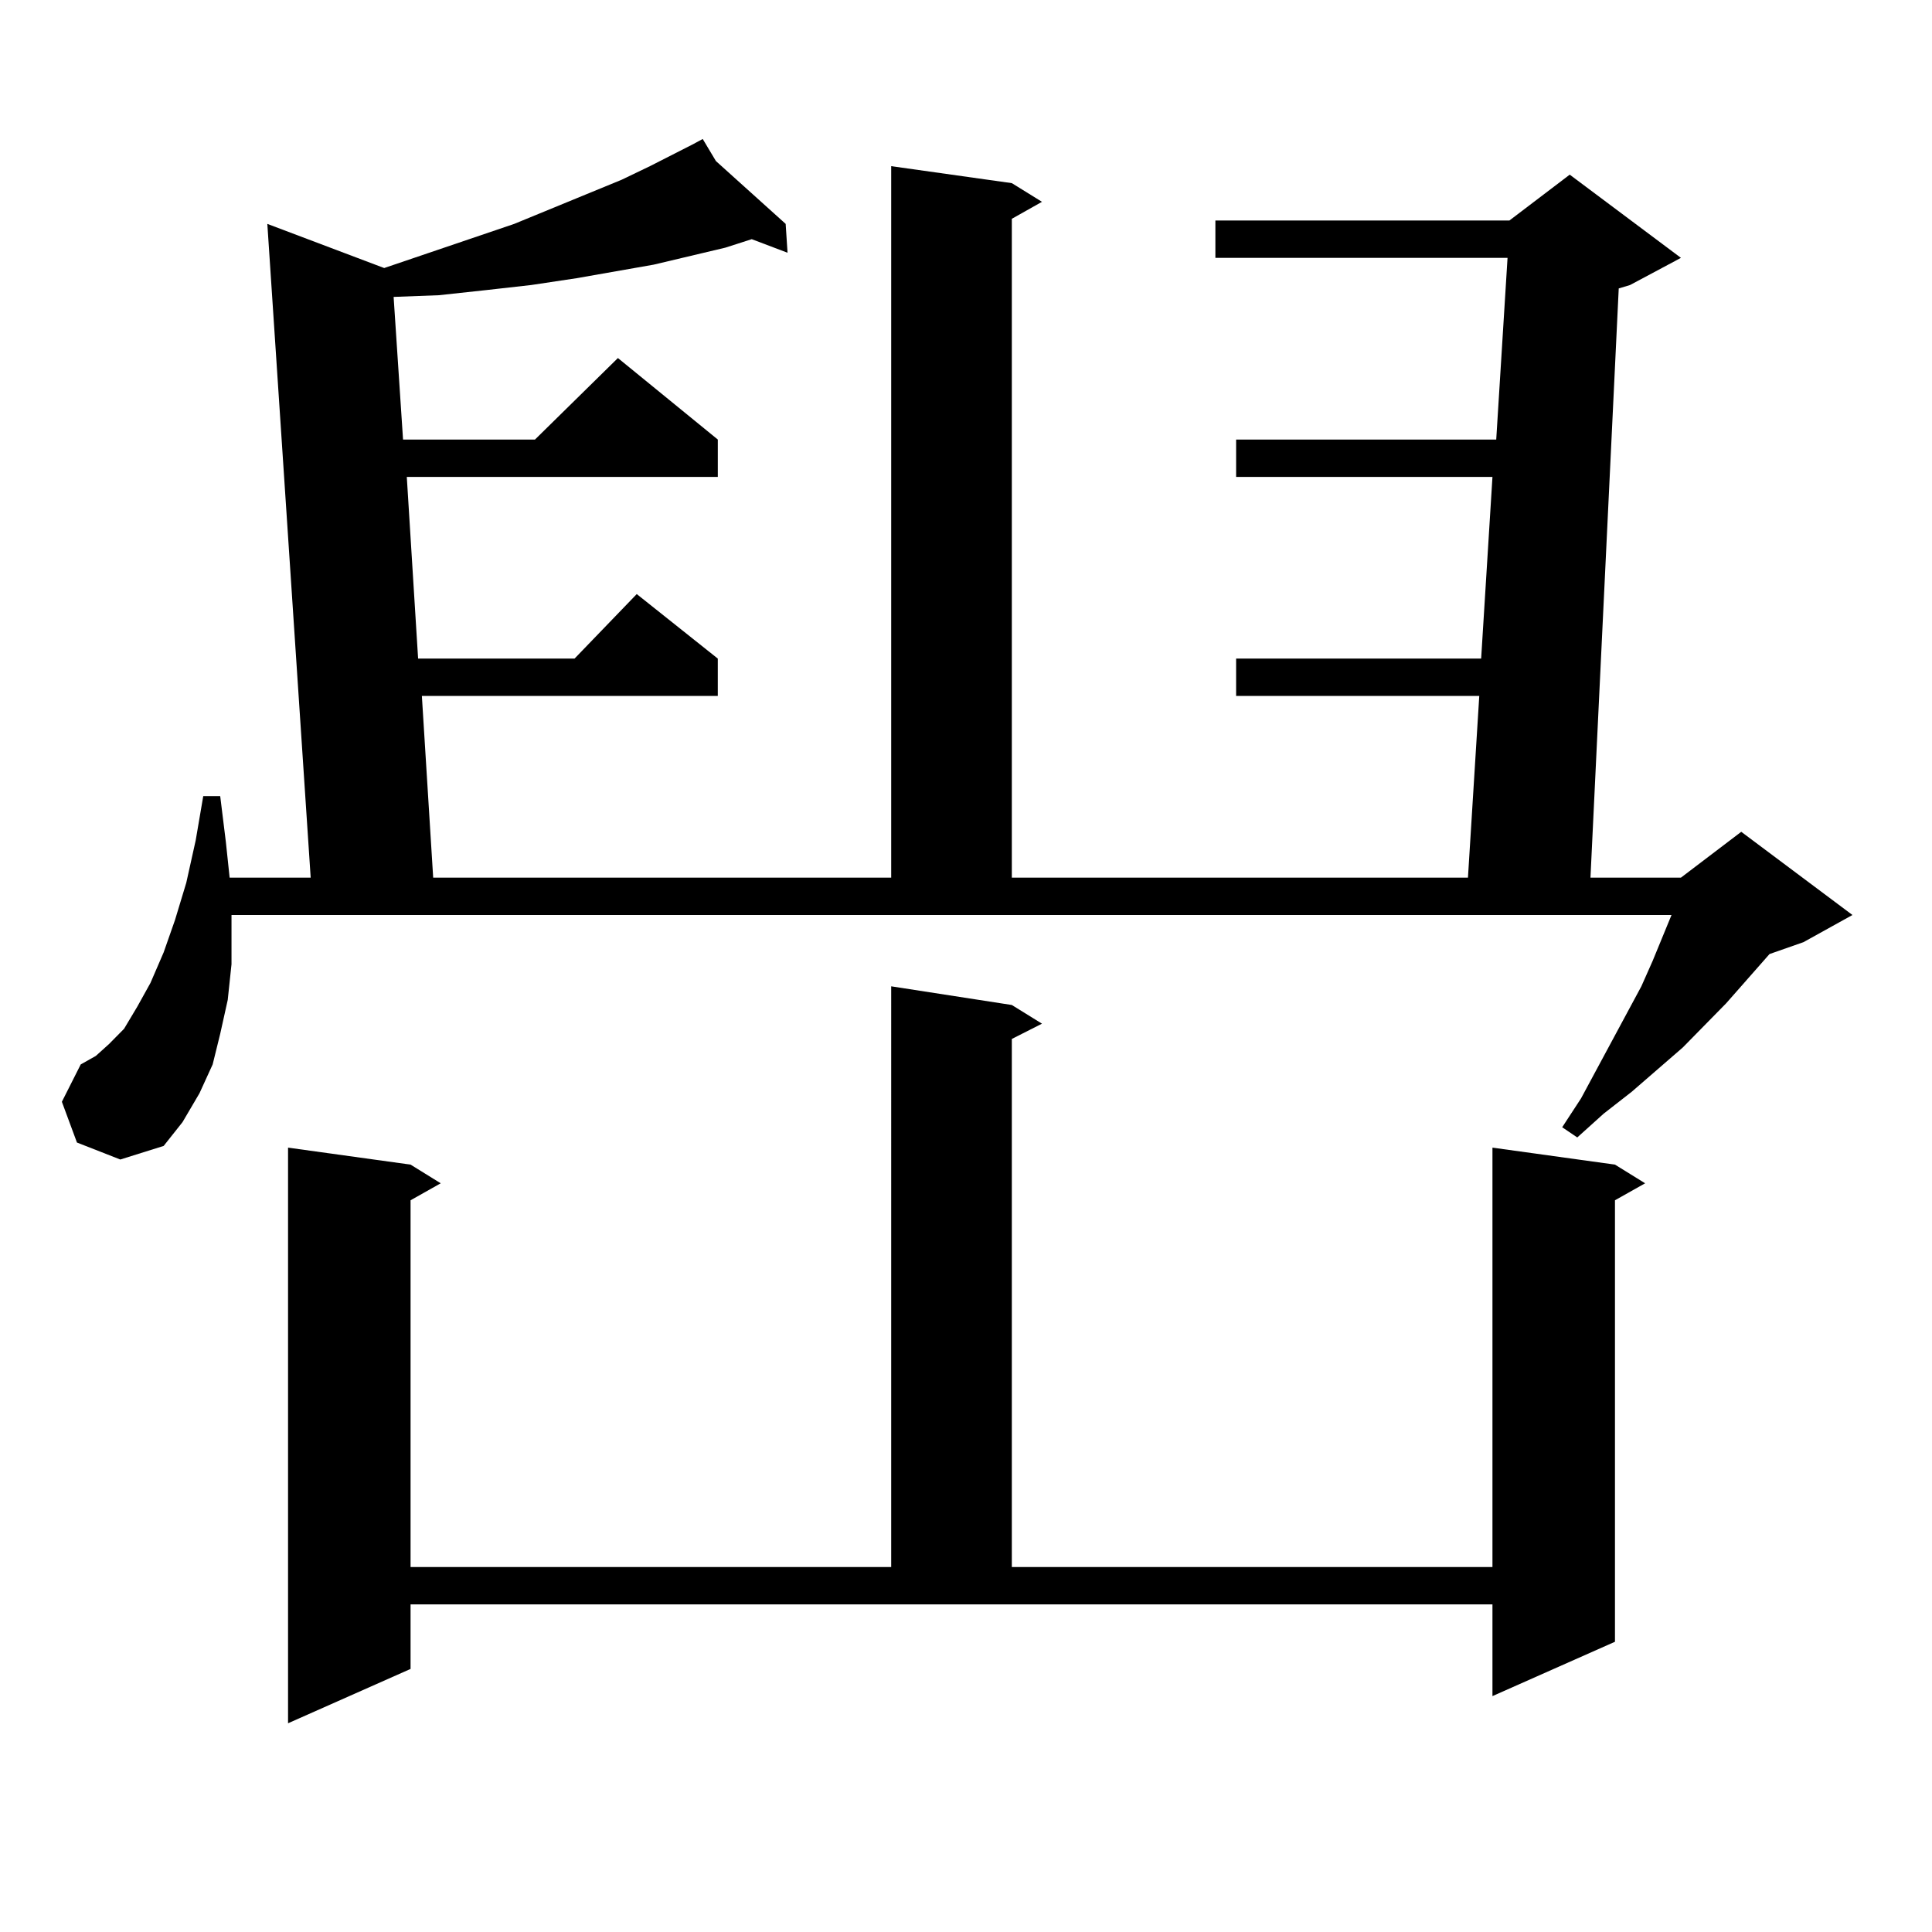<?xml version="1.0" encoding="utf-8"?>
<!-- Generator: Adobe Illustrator 16.0.0, SVG Export Plug-In . SVG Version: 6.00 Build 0)  -->
<!DOCTYPE svg PUBLIC "-//W3C//DTD SVG 1.1//EN" "http://www.w3.org/Graphics/SVG/1.1/DTD/svg11.dtd">
<svg version="1.1" id="图层_1" xmlns="http://www.w3.org/2000/svg" xmlns:xlink="http://www.w3.org/1999/xlink" x="0px" y="0px"
	 width="1000px" height="1000px" viewBox="0 0 1000 1000" enable-background="new 0 0 1000 1000" xml:space="preserve">
<path d="M119.826,479.754v19.336l-1.951,18.457l-3.902,17.578l-3.902,15.82l-6.829,14.941l-8.78,14.941l-9.756,12.305l-22.438,7.031
	l-22.438-8.789l-7.805-21.094l9.756-19.336l7.805-4.395l6.829-6.152l7.805-7.91l6.829-11.426l6.829-12.305l6.829-15.82l5.854-16.699
	l5.854-19.336l4.878-21.973l3.902-22.852h8.78l2.927,23.73l1.951,18.457h41.95l-22.438-338.379l60.486,22.852l67.315-22.852
	l55.608-22.852l14.634-7.031l22.438-11.426v-0.879v0.879l4.878-2.637l6.829,11.426l36.097,32.52l0.976,14.941l-18.536-7.031
	l-13.658,4.395l-18.536,4.395l-18.536,4.395l-39.999,7.031l-23.414,3.516l-23.414,2.637l-24.39,2.637l-23.414,0.879l4.878,73.828
	h68.291l42.926-42.188l51.706,42.188v19.336H210.556l5.854,94.043h80.974l32.194-33.398l41.95,33.398v19.336H218.36l5.854,94.043
	h237.067V86.004l62.438,8.789l15.609,9.668l-15.609,8.789v341.016h236.092l5.854-94.043H639.813v-19.336H766.64l5.854-94.043
	h-132.68v-19.336h134.631l5.854-94.043H629.082v-19.336h152.191l31.219-23.73l57.56,43.066l-26.341,14.063l-5.854,1.758
	l-14.634,304.98h46.828l31.219-23.73l57.56,43.066l-25.365,14.063l-17.561,6.152l-22.438,25.488l-22.438,22.852l-26.341,22.852
	l-14.634,11.426l-13.658,12.305l-7.805-5.273l9.756-14.941l31.219-58.008l5.854-13.184l9.756-23.73H119.826V479.754z
	 M212.507,863.836l-63.413,28.125V594.012l63.413,8.789l15.609,9.668l-15.609,8.789v189.844h248.774V510.516l62.438,9.668
	l15.609,9.668l-15.609,7.91v273.34h248.774v-217.09l63.413,8.789l15.609,9.668l-15.609,8.789v228.516l-63.413,28.125v-47.461
	H212.507V863.836z"/>
</svg>

